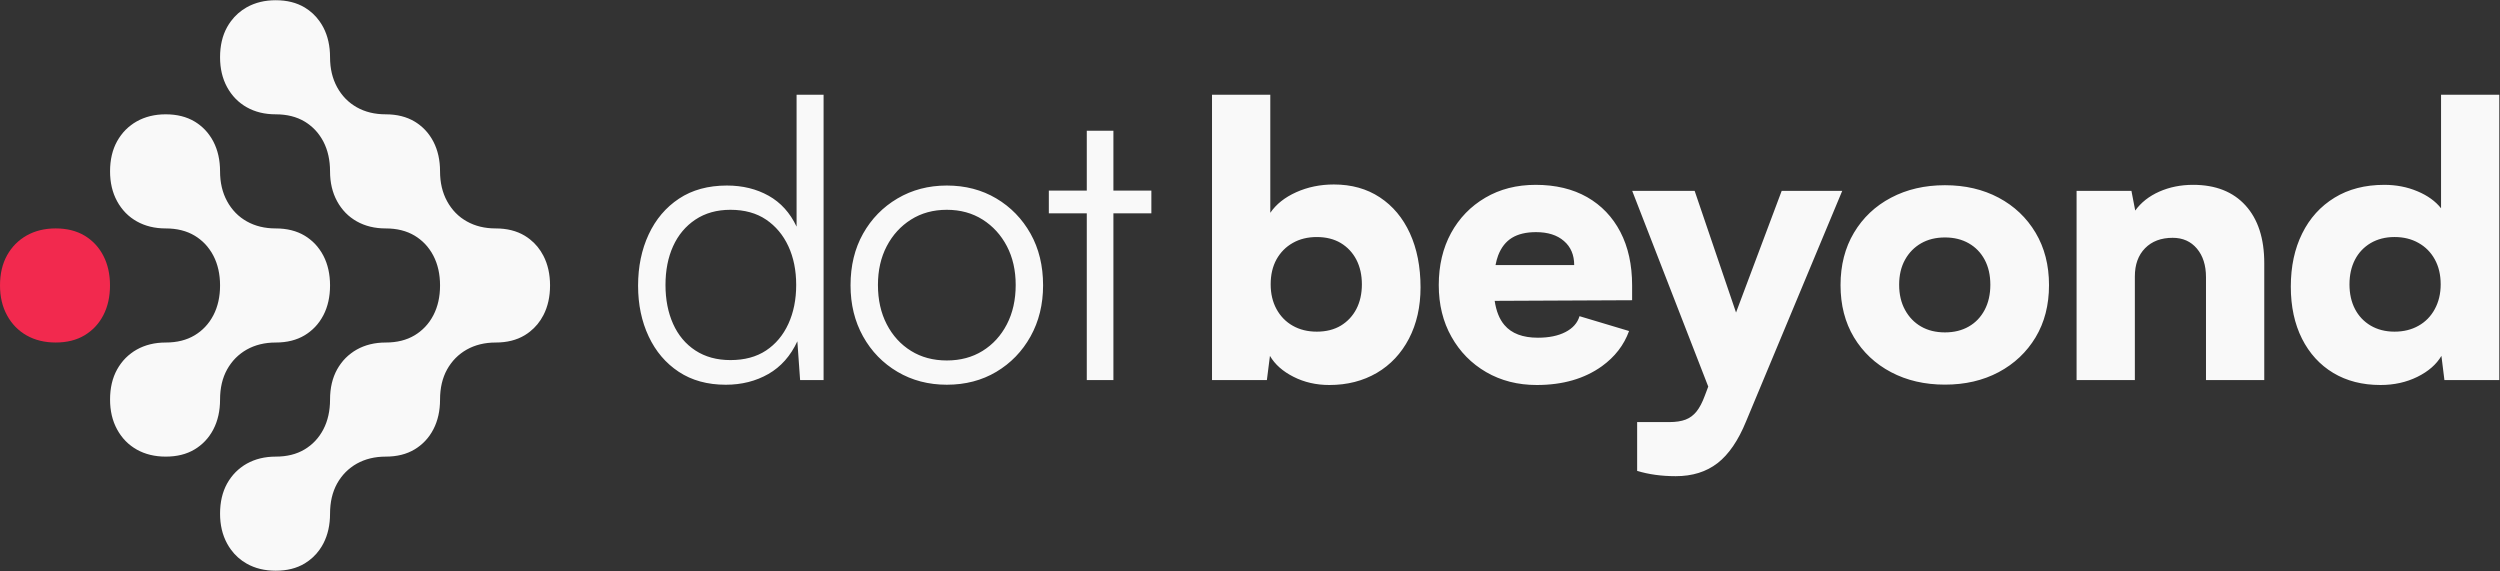 <svg width="210" height="48" viewBox="0 0 210 48" fill="none" xmlns="http://www.w3.org/2000/svg">
<rect x="0" y="0" width="210" height="48" fill="#333333" stroke="none"/>
<g id="dot-beyond-logo" clip-path="url(#clip0_2034_3529)">
<path id="Vector" fill-rule="evenodd" clip-rule="evenodd" d="M118.431 19.592C119.024 20.888 119.325 22.401 119.325 24.14C119.325 25.771 118.998 27.205 118.352 28.448C117.706 29.686 116.808 30.646 115.654 31.323C114.495 31.999 113.168 32.34 111.664 32.34C110.563 32.34 109.558 32.11 108.66 31.654C107.758 31.199 107.095 30.615 106.675 29.894L106.418 31.924H101.809V7.959H106.705V17.876C107.192 17.16 107.917 16.58 108.882 16.146C109.846 15.713 110.899 15.496 112.044 15.496C113.526 15.496 114.813 15.855 115.906 16.576C116.999 17.297 117.839 18.301 118.431 19.592ZM113.937 25.953C114.243 25.36 114.398 24.67 114.398 23.887C114.398 23.1 114.243 22.415 113.937 21.817C113.628 21.224 113.194 20.76 112.633 20.419C112.071 20.083 111.399 19.911 110.616 19.911C109.85 19.911 109.178 20.074 108.594 20.406C108.015 20.733 107.559 21.193 107.227 21.786C106.9 22.379 106.736 23.078 106.736 23.887C106.736 24.67 106.9 25.365 107.227 25.966C107.559 26.572 108.015 27.037 108.594 27.364C109.178 27.695 109.85 27.859 110.616 27.859C111.399 27.859 112.071 27.687 112.633 27.351C113.194 27.01 113.628 26.546 113.937 25.953ZM137.098 23.98V25.219L125.553 25.272C125.682 26.134 125.951 26.811 126.371 27.302C126.973 28.014 127.911 28.368 129.185 28.368C130.113 28.368 130.887 28.209 131.502 27.89C132.117 27.572 132.511 27.13 132.679 26.559L136.841 27.806C136.412 28.992 135.647 29.978 134.555 30.766C133.09 31.814 131.268 32.34 129.087 32.34C127.499 32.34 126.084 31.978 124.845 31.261C123.603 30.54 122.629 29.549 121.922 28.289C121.21 27.028 120.856 25.581 120.856 23.95C120.856 22.295 121.201 20.84 121.886 19.579C122.576 18.319 123.536 17.328 124.766 16.607C125.995 15.886 127.402 15.527 128.99 15.527C130.666 15.527 132.109 15.873 133.316 16.558C134.523 17.248 135.452 18.221 136.111 19.482C136.766 20.742 137.098 22.242 137.098 23.98ZM125.624 22.264H132.232C132.232 21.419 131.949 20.742 131.374 20.247C130.804 19.747 130.021 19.499 129.025 19.499C128.198 19.499 127.526 19.659 127.004 19.977C126.487 20.296 126.102 20.787 125.845 21.454C125.752 21.698 125.682 21.972 125.624 22.264ZM149.661 16.035H154.746L146.673 35.391C146.016 37.001 145.216 38.172 144.274 38.903C143.33 39.634 142.16 39.999 140.761 39.999C140.168 39.999 139.601 39.962 139.061 39.888C138.52 39.814 138.007 39.702 137.52 39.554V35.455H140.221C140.772 35.455 141.227 35.385 141.588 35.248C141.948 35.11 142.255 34.882 142.509 34.565C142.764 34.247 142.997 33.802 143.208 33.23L143.493 32.473L137.106 16.035H142.351L145.827 26.251L149.661 16.035ZM170.989 19.548C171.741 20.809 172.117 22.277 172.117 23.949C172.117 25.621 171.741 27.085 170.989 28.337C170.237 29.584 169.201 30.562 167.888 31.261C166.574 31.96 165.07 32.309 163.376 32.309C161.678 32.309 160.169 31.96 158.847 31.261C157.52 30.562 156.485 29.584 155.733 28.337C154.981 27.085 154.605 25.621 154.605 23.949C154.605 22.277 154.981 20.809 155.733 19.548C156.485 18.288 157.52 17.305 158.847 16.607C160.169 15.908 161.678 15.558 163.376 15.558C165.07 15.558 166.574 15.908 167.888 16.607C169.201 17.305 170.237 18.288 170.989 19.548ZM166.711 26.033C167.03 25.427 167.189 24.723 167.189 23.919C167.189 23.113 167.03 22.415 166.711 21.817C166.393 21.224 165.95 20.765 165.375 20.437C164.805 20.11 164.137 19.946 163.376 19.946C162.611 19.946 161.943 20.11 161.373 20.437C160.802 20.765 160.351 21.224 160.023 21.817C159.692 22.415 159.528 23.113 159.528 23.919C159.528 24.723 159.692 25.427 160.023 26.033C160.351 26.634 160.802 27.103 161.373 27.43C161.943 27.758 162.611 27.921 163.376 27.921C164.137 27.921 164.805 27.758 165.375 27.43C165.95 27.103 166.393 26.634 166.711 26.033ZM184.222 15.526C186.108 15.526 187.575 16.104 188.624 17.258C189.673 18.413 190.198 20.029 190.198 22.105V31.927H185.303V23.281C185.303 22.286 185.049 21.485 184.54 20.881C184.032 20.278 183.353 19.976 182.506 19.976C181.531 19.976 180.758 20.268 180.186 20.85C179.614 21.433 179.328 22.222 179.328 23.218V31.927H174.433V16.035H179.041L179.359 17.687C179.847 17.01 180.519 16.48 181.377 16.098C182.236 15.717 183.184 15.526 184.222 15.526ZM205.048 7.959H209.94V31.924H205.331L205.079 29.894C204.654 30.615 203.982 31.199 203.062 31.654C202.137 32.11 201.107 32.34 199.961 32.34C198.435 32.34 197.112 31.999 195.989 31.323C194.865 30.646 193.99 29.686 193.366 28.448C192.742 27.204 192.428 25.749 192.428 24.077C192.428 22.379 192.747 20.892 193.384 19.61C194.016 18.327 194.923 17.328 196.1 16.606C197.276 15.885 198.669 15.527 200.28 15.527C201.275 15.527 202.204 15.704 203.062 16.067C203.92 16.425 204.579 16.903 205.048 17.495V7.959ZM204.521 25.966C204.849 25.364 205.017 24.67 205.017 23.887C205.017 23.078 204.849 22.379 204.521 21.786C204.194 21.193 203.738 20.733 203.155 20.406C202.571 20.074 201.899 19.91 201.138 19.91C200.377 19.91 199.709 20.083 199.134 20.419C198.563 20.76 198.121 21.224 197.816 21.817C197.51 22.414 197.356 23.1 197.356 23.887C197.356 24.67 197.51 25.36 197.816 25.953C198.121 26.546 198.563 27.01 199.134 27.351C199.709 27.687 200.377 27.859 201.138 27.859C201.899 27.859 202.571 27.695 203.155 27.364C203.738 27.036 204.194 26.572 204.521 25.966ZM66.913 19.037V7.959H69.181V31.923H67.209L66.978 28.669C66.408 29.896 65.598 30.811 64.546 31.414C63.494 32.016 62.299 32.318 60.963 32.318C59.428 32.318 58.114 31.956 57.018 31.233C55.922 30.51 55.079 29.518 54.487 28.258C53.895 26.998 53.599 25.579 53.599 24.001C53.599 22.401 53.895 20.966 54.487 19.695C55.079 18.424 55.928 17.421 57.035 16.687C58.141 15.953 59.483 15.585 61.061 15.585C62.376 15.585 63.543 15.871 64.562 16.44C65.581 17.01 66.365 17.876 66.913 19.037ZM66.222 27.206C66.66 26.253 66.88 25.163 66.88 23.935C66.88 22.708 66.66 21.623 66.222 20.681C65.784 19.739 65.159 18.993 64.349 18.445C63.538 17.898 62.541 17.623 61.357 17.623C60.218 17.623 59.237 17.898 58.415 18.445C57.593 18.993 56.968 19.739 56.541 20.681C56.114 21.623 55.901 22.708 55.901 23.935C55.901 25.163 56.114 26.253 56.541 27.206C56.968 28.159 57.593 28.904 58.415 29.442C59.237 29.979 60.218 30.247 61.357 30.247C62.541 30.247 63.538 29.979 64.349 29.442C65.159 28.904 65.784 28.159 66.222 27.206ZM83.691 16.67C84.907 17.393 85.865 18.38 86.567 19.629C87.268 20.878 87.619 22.324 87.619 23.968C87.619 25.568 87.268 26.998 86.567 28.258C85.865 29.518 84.907 30.509 83.691 31.233C82.474 31.956 81.088 32.317 79.532 32.317C77.998 32.317 76.617 31.956 75.39 31.233C74.163 30.509 73.199 29.518 72.497 28.258C71.796 26.998 71.445 25.568 71.445 23.968C71.445 22.324 71.796 20.878 72.497 19.629C73.199 18.38 74.163 17.393 75.39 16.67C76.617 15.947 77.998 15.585 79.532 15.585C81.088 15.585 82.474 15.947 83.691 16.67ZM84.578 27.239C85.071 26.286 85.318 25.184 85.318 23.935C85.318 22.708 85.071 21.623 84.578 20.68C84.085 19.738 83.405 18.993 82.54 18.445C81.674 17.898 80.671 17.623 79.532 17.623C78.392 17.623 77.39 17.898 76.525 18.445C75.658 18.993 74.979 19.738 74.486 20.68C73.993 21.623 73.747 22.708 73.747 23.935C73.747 25.184 73.993 26.286 74.486 27.239C74.979 28.192 75.658 28.937 76.525 29.474C77.39 30.012 78.392 30.279 79.532 30.279C80.671 30.279 81.674 30.012 82.54 29.474C83.405 28.937 84.085 28.192 84.578 27.239ZM96.715 16.013V17.92H93.526V31.923H91.29V17.92H88.102V16.013H91.29V10.983H93.526V16.013H96.715ZM46.204 23.981C46.204 24.925 46.017 25.757 45.648 26.471C45.362 27.026 44.983 27.486 44.514 27.856C44.378 27.965 44.232 28.067 44.077 28.16C43.397 28.57 42.587 28.772 41.64 28.772C40.721 28.772 39.91 28.97 39.206 29.365C39.035 29.461 38.873 29.567 38.724 29.681C38.398 29.927 38.116 30.212 37.874 30.541C37.758 30.697 37.653 30.858 37.557 31.032C37.159 31.749 36.964 32.594 36.964 33.565C36.964 34.509 36.778 35.341 36.408 36.055C36.309 36.245 36.2 36.425 36.082 36.592C35.852 36.915 35.582 37.198 35.275 37.44C35.138 37.549 34.992 37.651 34.837 37.744C34.157 38.154 33.347 38.356 32.4 38.356C31.481 38.356 30.671 38.554 29.966 38.949C29.798 39.042 29.64 39.147 29.491 39.263H29.488C29.162 39.508 28.876 39.796 28.634 40.125C28.519 40.281 28.413 40.442 28.317 40.616C27.92 41.334 27.724 42.178 27.724 43.15C27.724 44.093 27.538 44.925 27.169 45.639C27.072 45.829 26.963 46.006 26.842 46.173V46.177C26.51 46.642 26.094 47.027 25.598 47.328C24.918 47.738 24.107 47.94 23.16 47.94C22.241 47.94 21.431 47.745 20.726 47.347C20.195 47.046 19.755 46.655 19.397 46.164C19.282 46.006 19.174 45.838 19.077 45.658C18.68 44.931 18.485 44.093 18.485 43.15C18.485 42.178 18.68 41.334 19.077 40.616C19.174 40.442 19.279 40.281 19.394 40.125C19.636 39.796 19.922 39.508 20.248 39.263H20.251C20.4 39.147 20.558 39.042 20.726 38.949C21.431 38.554 22.241 38.356 23.16 38.356C24.107 38.356 24.918 38.154 25.598 37.744C25.753 37.651 25.899 37.549 26.035 37.44H26.038C26.346 37.195 26.613 36.915 26.842 36.592C26.96 36.425 27.069 36.245 27.169 36.055C27.538 35.341 27.724 34.509 27.724 33.565C27.724 32.594 27.92 31.749 28.317 31.032C28.413 30.858 28.519 30.697 28.634 30.541C28.876 30.209 29.165 29.92 29.491 29.678C29.64 29.563 29.798 29.458 29.966 29.365C30.671 28.97 31.481 28.772 32.4 28.772C33.347 28.772 34.157 28.57 34.837 28.16C34.992 28.067 35.138 27.965 35.275 27.856C35.582 27.613 35.852 27.331 36.082 27.008C36.2 26.841 36.309 26.66 36.408 26.471C36.778 25.757 36.964 24.925 36.964 23.981C36.964 23.034 36.778 22.202 36.408 21.488C36.309 21.296 36.197 21.112 36.073 20.942C35.849 20.625 35.582 20.345 35.278 20.106C35.138 19.995 34.992 19.892 34.837 19.799C34.157 19.392 33.347 19.188 32.4 19.188C31.481 19.188 30.671 18.992 29.966 18.594C29.798 18.501 29.64 18.395 29.491 18.281H29.488C29.162 18.035 28.879 17.744 28.637 17.411C28.522 17.253 28.413 17.085 28.317 16.905C27.92 16.179 27.724 15.341 27.724 14.397C27.724 13.45 27.538 12.618 27.169 11.903C27.069 11.711 26.957 11.528 26.833 11.357C26.609 11.04 26.343 10.761 26.038 10.522C25.899 10.41 25.753 10.308 25.598 10.215C24.918 9.808 24.107 9.603 23.16 9.603C22.241 9.603 21.431 9.408 20.726 9.01C20.558 8.917 20.4 8.811 20.251 8.696H20.248C19.922 8.451 19.64 8.159 19.397 7.827C19.282 7.669 19.174 7.501 19.077 7.321C18.68 6.595 18.485 5.756 18.485 4.812C18.485 3.84 18.68 2.996 19.077 2.279C19.174 2.105 19.279 1.944 19.394 1.788C19.751 1.304 20.195 0.913 20.726 0.612C21.431 0.217 22.241 0.019 23.16 0.019C24.107 0.019 24.918 0.224 25.598 0.63C26.091 0.929 26.504 1.31 26.833 1.773C26.957 1.944 27.069 2.127 27.169 2.319C27.538 3.033 27.724 3.865 27.724 4.812C27.724 5.756 27.92 6.595 28.317 7.321C28.413 7.501 28.522 7.669 28.637 7.827C28.879 8.159 29.162 8.451 29.488 8.696C29.637 8.808 29.798 8.914 29.966 9.01C30.671 9.408 31.481 9.603 32.4 9.603C33.347 9.603 34.157 9.808 34.837 10.215C34.992 10.308 35.138 10.41 35.278 10.522C35.582 10.761 35.849 11.04 36.073 11.357C36.197 11.528 36.309 11.711 36.408 11.903C36.778 12.618 36.964 13.45 36.964 14.397C36.964 15.341 37.159 16.179 37.557 16.905C37.653 17.085 37.762 17.253 37.877 17.411C38.119 17.744 38.401 18.035 38.727 18.281C38.876 18.393 39.038 18.498 39.206 18.594C39.91 18.992 40.721 19.188 41.64 19.188C42.587 19.188 43.397 19.392 44.077 19.799C44.232 19.892 44.378 19.995 44.518 20.106C44.986 20.473 45.362 20.935 45.648 21.488C46.017 22.202 46.204 23.034 46.204 23.981ZM27.724 23.981C27.724 24.925 27.538 25.757 27.169 26.471C27.069 26.66 26.96 26.841 26.842 27.008C26.613 27.331 26.343 27.613 26.035 27.856C25.899 27.965 25.753 28.067 25.598 28.16C24.918 28.57 24.108 28.772 23.16 28.772C22.241 28.772 21.431 28.97 20.726 29.365C20.555 29.461 20.394 29.567 20.245 29.681C19.919 29.927 19.636 30.212 19.395 30.541C19.28 30.697 19.174 30.858 19.078 31.032C18.68 31.749 18.485 32.594 18.485 33.565C18.485 34.509 18.298 35.341 17.929 36.055C17.832 36.245 17.724 36.421 17.603 36.589V36.592C17.373 36.915 17.103 37.198 16.796 37.44C16.659 37.549 16.513 37.651 16.358 37.744C15.678 38.154 14.867 38.356 13.921 38.356C13.002 38.356 12.191 38.16 11.487 37.763C11.319 37.667 11.157 37.561 11.009 37.449C10.682 37.204 10.4 36.912 10.158 36.58C10.043 36.421 9.934 36.254 9.838 36.074C9.44 35.347 9.245 34.509 9.245 33.565C9.245 32.594 9.44 31.749 9.838 31.032C9.934 30.858 10.04 30.697 10.154 30.541C10.397 30.209 10.686 29.92 11.011 29.678C11.161 29.563 11.319 29.458 11.487 29.365C12.191 28.97 13.002 28.772 13.921 28.772C14.867 28.772 15.678 28.57 16.358 28.16C16.513 28.067 16.659 27.965 16.796 27.856H16.799C17.106 27.61 17.373 27.331 17.603 27.008C17.721 26.841 17.83 26.66 17.929 26.471C18.298 25.757 18.485 24.925 18.485 23.981C18.485 23.034 18.298 22.202 17.929 21.488C17.83 21.296 17.718 21.112 17.593 20.942C17.37 20.625 17.103 20.345 16.799 20.106C16.659 19.995 16.513 19.892 16.358 19.799C15.678 19.392 14.867 19.188 13.921 19.188C13.002 19.188 12.191 18.992 11.487 18.594C11.319 18.498 11.157 18.393 11.009 18.281C10.682 18.035 10.4 17.744 10.158 17.411C10.043 17.253 9.934 17.085 9.838 16.905C9.44 16.179 9.245 15.341 9.245 14.397C9.245 13.425 9.44 12.58 9.838 11.863C9.934 11.689 10.04 11.528 10.154 11.373C10.397 11.04 10.686 10.752 11.011 10.509C11.161 10.395 11.319 10.289 11.487 10.196C12.191 9.802 13.002 9.603 13.921 9.603C14.867 9.603 15.678 9.808 16.358 10.215C16.513 10.308 16.659 10.41 16.796 10.519C17.1 10.758 17.367 11.037 17.593 11.357C17.718 11.528 17.83 11.711 17.929 11.903C18.298 12.618 18.485 13.45 18.485 14.397C18.485 15.341 18.68 16.179 19.078 16.905C19.174 17.085 19.282 17.253 19.397 17.411C19.64 17.744 19.922 18.035 20.248 18.281C20.397 18.393 20.558 18.498 20.726 18.594C21.431 18.992 22.241 19.188 23.16 19.188C24.108 19.188 24.918 19.392 25.598 19.799C25.753 19.892 25.899 19.995 26.038 20.106C26.343 20.345 26.61 20.625 26.833 20.942C26.958 21.112 27.069 21.296 27.169 21.488C27.538 22.202 27.724 23.034 27.724 23.981Z" fill="#F9F9F9"/>
<path id="Vector_2" d="M9.24 23.98C9.24 24.924 9.053 25.756 8.684 26.471C8.314 27.188 7.79 27.75 7.113 28.159C6.433 28.569 5.623 28.771 4.676 28.771C3.757 28.771 2.946 28.575 2.242 28.178C1.54 27.781 0.99 27.218 0.593 26.489C0.195 25.763 0 24.924 0 23.98C0 23.009 0.195 22.164 0.593 21.447C0.99 20.733 1.54 20.177 2.242 19.78C2.946 19.386 3.757 19.187 4.676 19.187C5.623 19.187 6.433 19.392 7.113 19.798C7.79 20.208 8.314 20.77 8.684 21.488C9.053 22.201 9.24 23.034 9.24 23.98Z" fill="#F2294E"/>
</g>
<defs>
<clipPath id="clip0_2034_3529">
<rect width="210" height="48" fill="white"/>
</clipPath>
</defs>
</svg>
